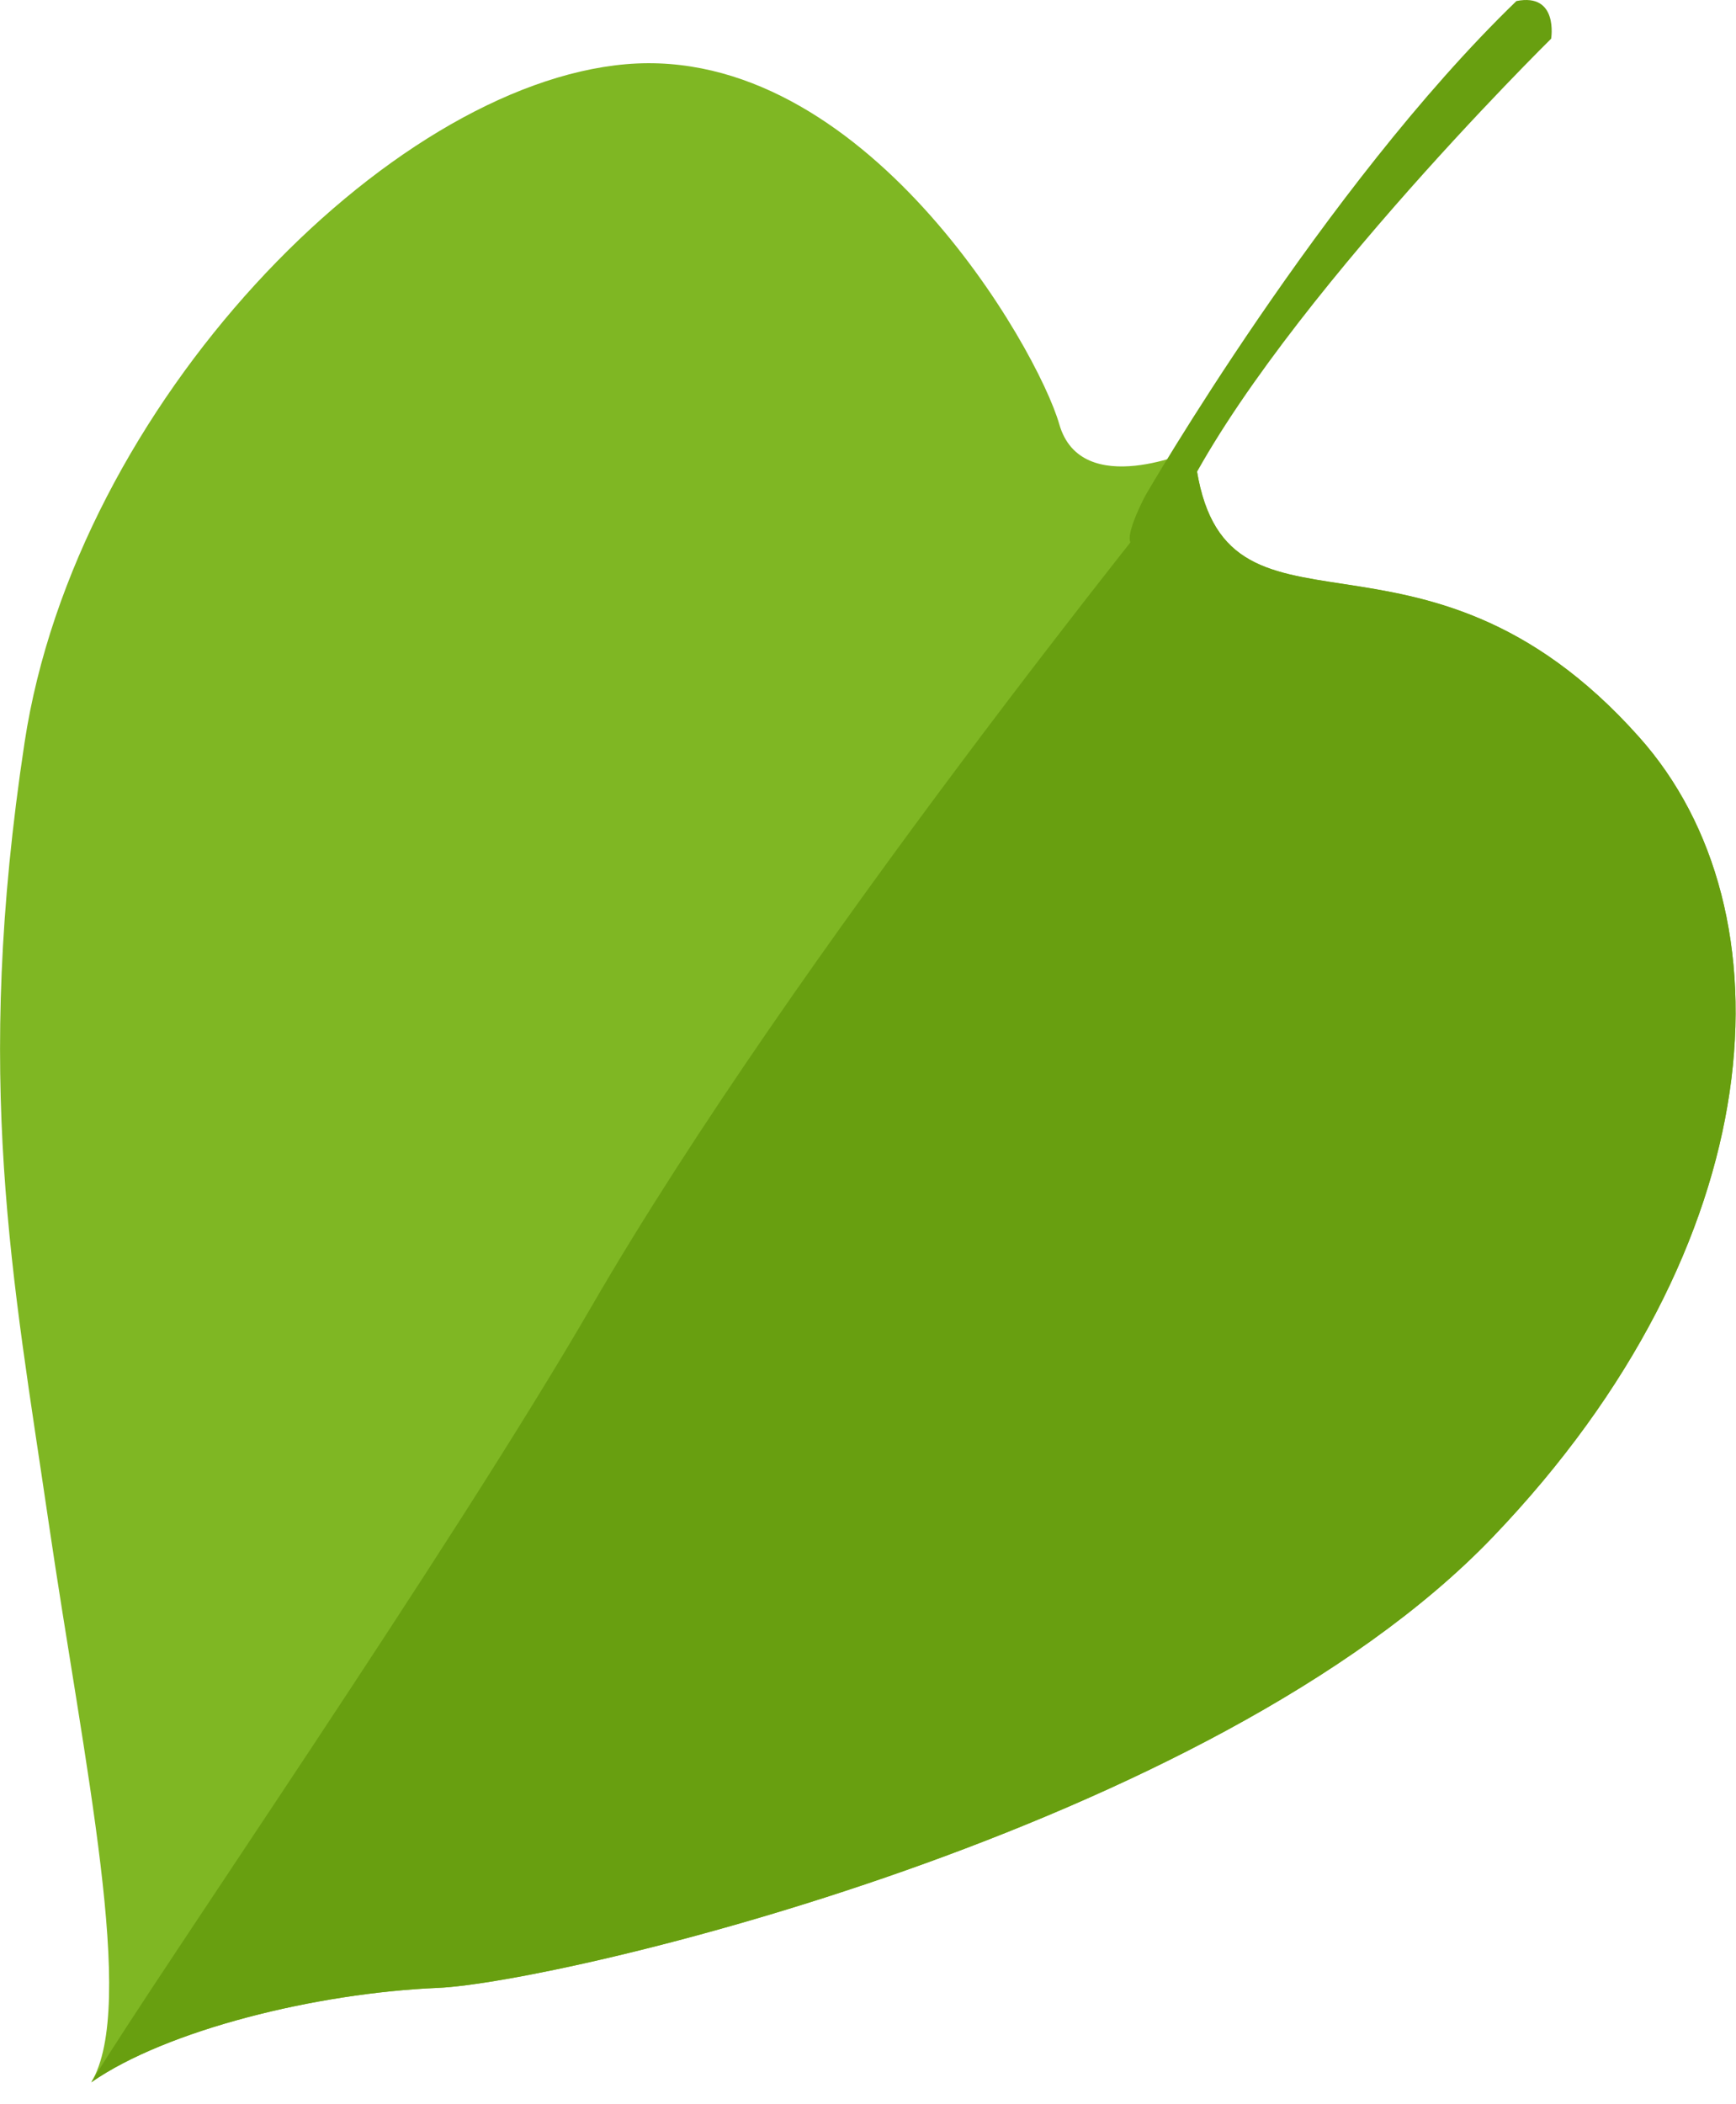 <svg id="Layer_1" data-name="Layer 1" xmlns="http://www.w3.org/2000/svg" width="52" height="63" viewBox="0 0 52 63"><defs><style>.cls-1{fill:#7fb723;}.cls-2{fill:#689f10;}</style></defs><path class="cls-1" d="M44.714,46.027c-8.42,8.784-27.985,13.347-31.611,13.5S4.986,60.786,2.734,62.353c1.377-2.283-.214-9.506-1.281-16.79S-.8,32.355.736,22.234,11.629,2.54,18.747,1.923,31.072,10.411,31.73,12.705s4.044.761,4.044.761c.007.114.024.231.034.338.8,6.209,6.7.882,13.283,8.262C53.748,27.268,53.14,37.24,44.714,46.027Z"/><path class="cls-2" d="M34.312,14.833S39.637,5.62,45.423.031c1.269-.253,1.04,1.128,1.04,1.128S37.686,9.8,35.154,15.518C32.809,17.64,34.312,14.833,34.312,14.833Z"/><path class="cls-2" d="M44.714,46.027c-8.42,8.784-27.985,13.347-31.611,13.5S4.986,60.786,2.734,62.353c1.963-3.224,10.721-15.877,15-23.257C23.8,28.62,35.174,14.582,35.808,13.8c.8,6.209,6.7.882,13.283,8.262C53.748,27.268,53.14,37.24,44.714,46.027Z"/></svg>